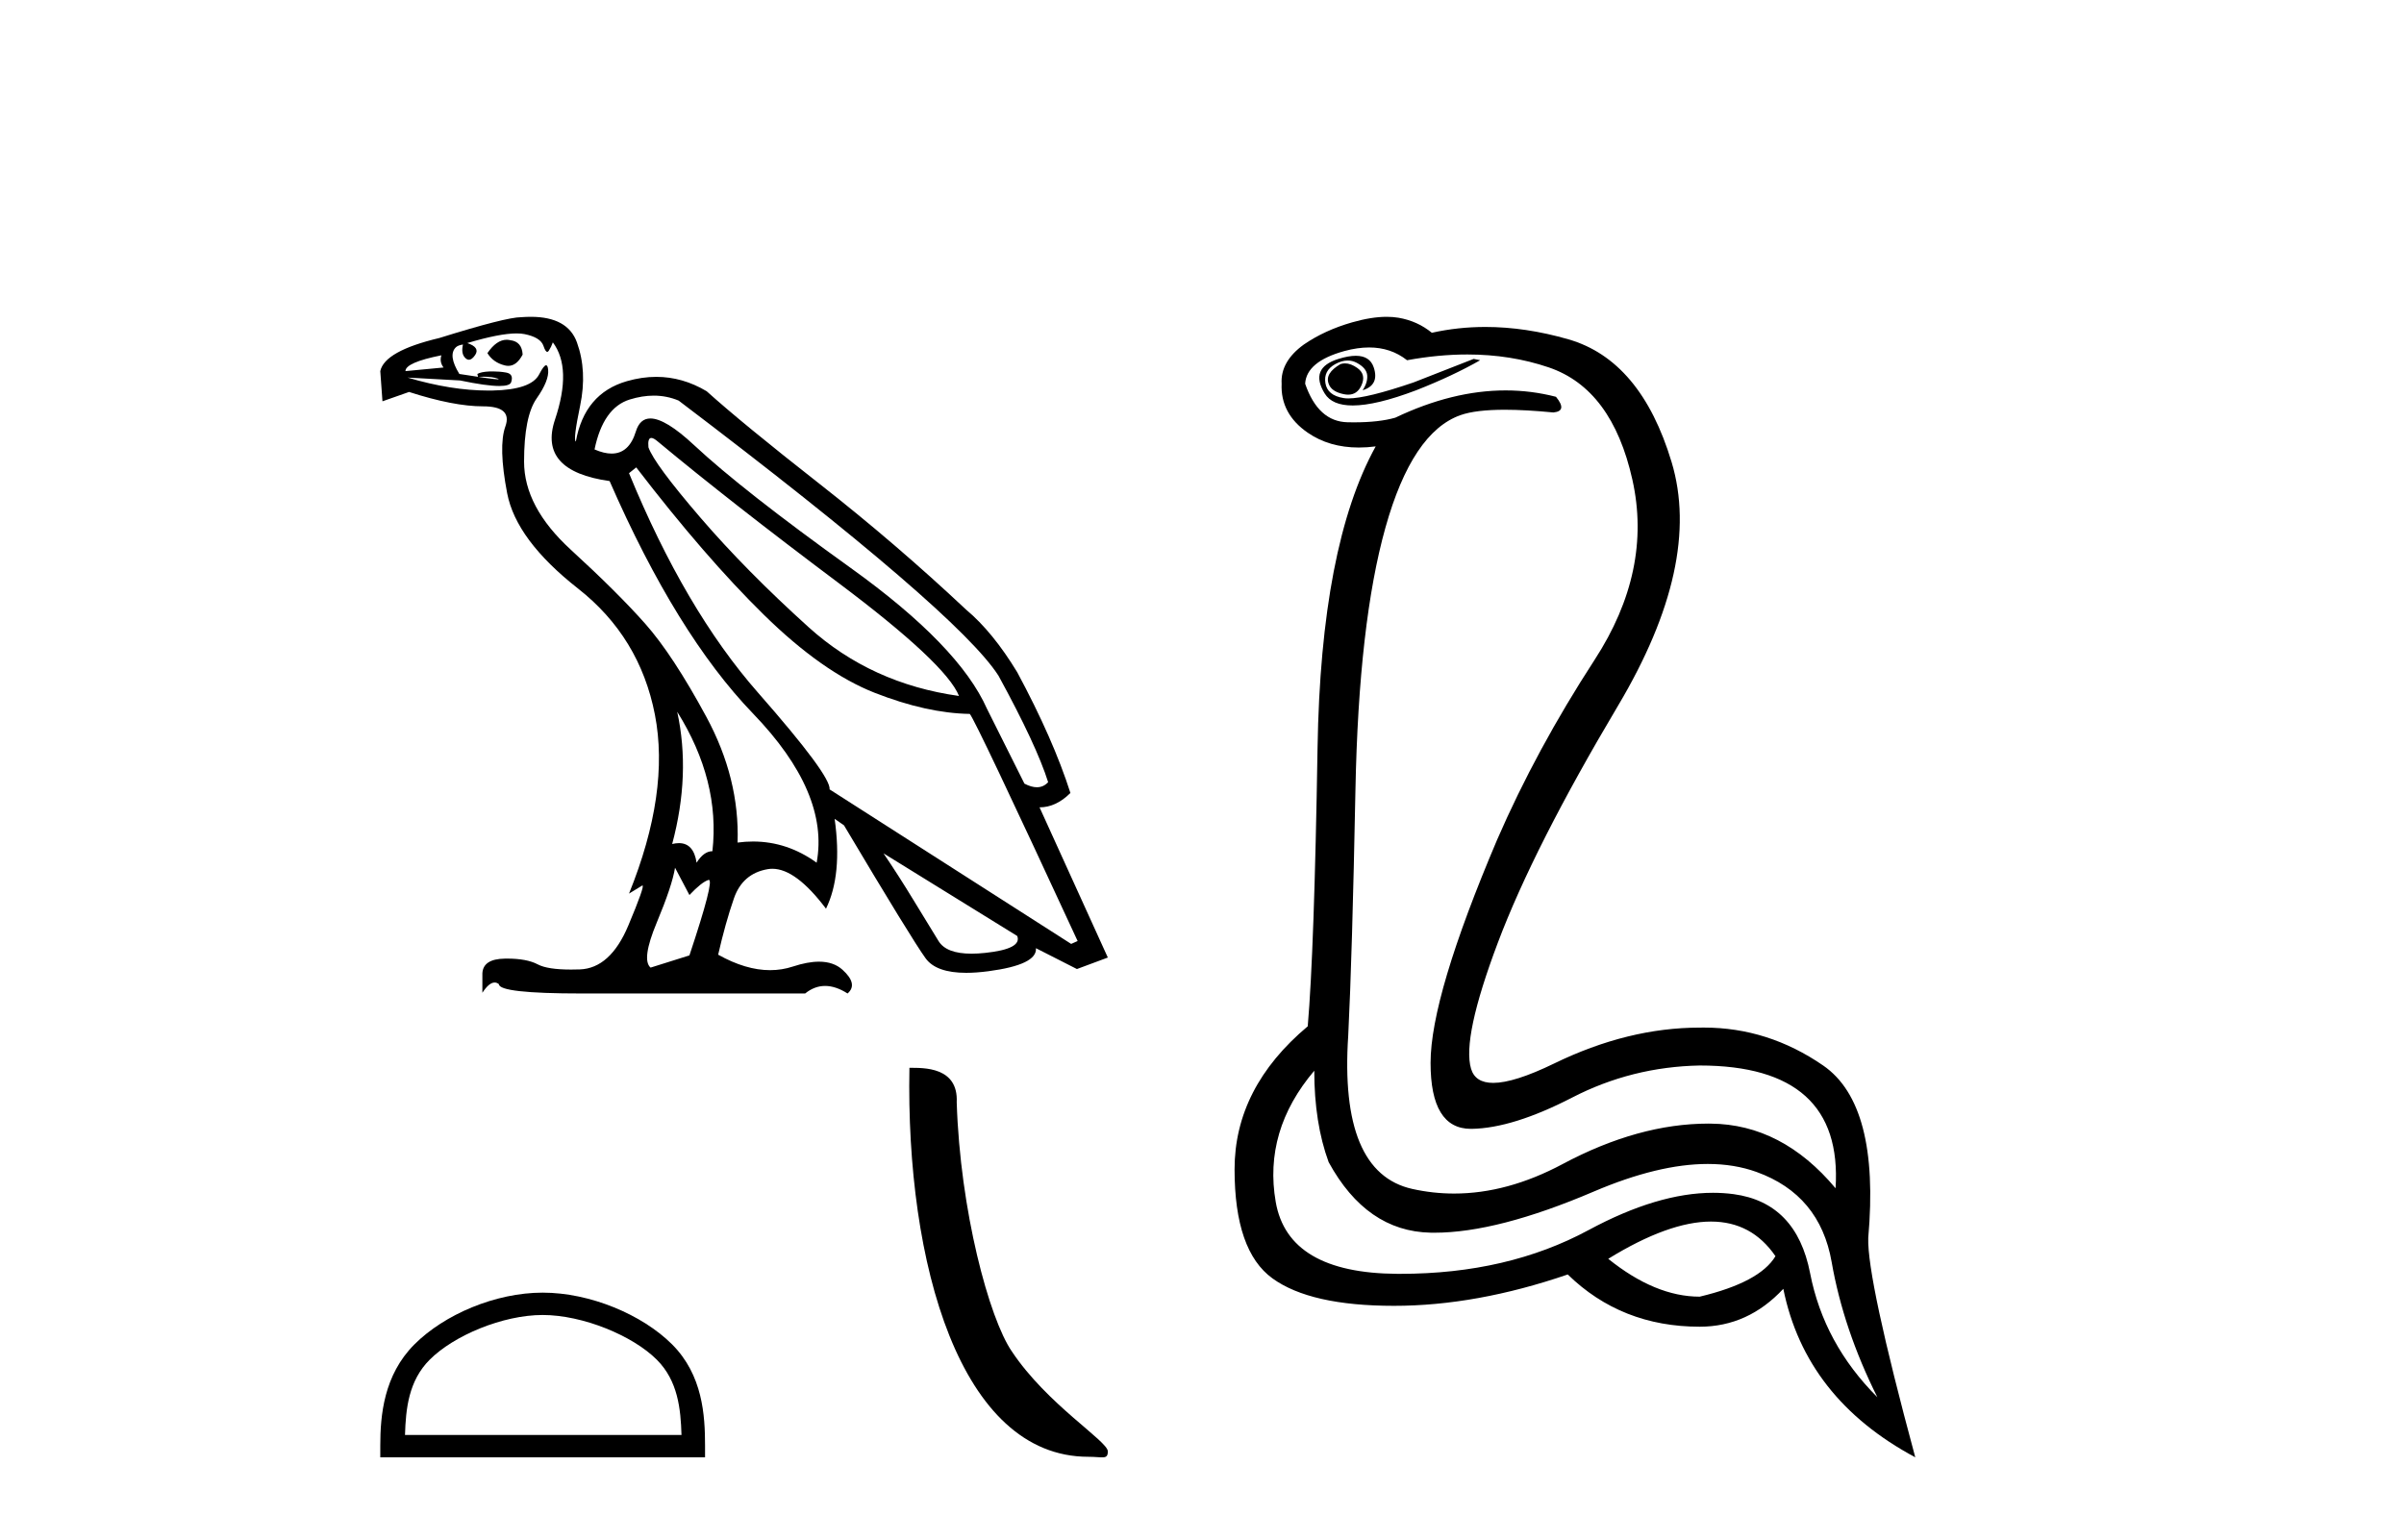 <?xml version='1.0' encoding='UTF-8' standalone='yes'?><svg xmlns='http://www.w3.org/2000/svg' xmlns:xlink='http://www.w3.org/1999/xlink' width='64.0' height='41.0' ><path d='M 13.489 9.048 Q 13.219 9.048 12.976 9.404 Q 13.129 9.653 13.435 9.73 Q 13.485 9.743 13.532 9.743 Q 13.756 9.743 13.914 9.443 Q 13.895 9.098 13.588 9.06 Q 13.538 9.048 13.489 9.048 ZM 11.751 9.462 Q 11.694 9.634 11.808 9.787 L 10.794 9.883 Q 10.794 9.653 11.751 9.462 ZM 17.34 11.663 Q 17.402 11.663 17.512 11.758 Q 19.445 13.366 22.316 15.519 Q 25.186 17.672 25.531 18.534 Q 23.196 18.208 21.531 16.706 Q 19.866 15.203 18.641 13.778 Q 17.416 12.352 17.263 11.912 Q 17.239 11.663 17.34 11.663 ZM 17.405 10.536 Q 17.752 10.536 18.067 10.668 Q 25.512 16.314 26.584 17.998 Q 27.598 19.854 27.904 20.83 Q 27.78 20.965 27.605 20.965 Q 27.457 20.965 27.273 20.869 L 26.277 18.878 Q 25.531 17.194 22.651 15.127 Q 19.77 13.06 18.478 11.854 Q 17.718 11.144 17.315 11.144 Q 17.034 11.144 16.928 11.491 Q 16.748 12.079 16.282 12.079 Q 16.082 12.079 15.828 11.969 Q 16.057 10.859 16.765 10.639 Q 17.098 10.536 17.405 10.536 ZM 18.029 18.955 L 18.029 18.955 Q 19.177 20.792 18.966 22.668 Q 18.737 22.668 18.545 22.974 Q 18.466 22.453 18.075 22.453 Q 17.992 22.453 17.895 22.476 Q 18.392 20.62 18.029 18.955 ZM 13.752 8.879 Q 13.871 8.879 13.962 8.897 Q 14.392 8.983 14.469 9.213 Q 14.521 9.37 14.569 9.37 Q 14.591 9.37 14.612 9.337 Q 14.679 9.232 14.718 9.117 Q 15.234 9.806 14.775 11.175 Q 14.316 12.543 16.229 12.811 Q 18.009 16.888 20.048 19.003 Q 22.086 21.117 21.741 22.974 Q 20.959 22.41 20.047 22.41 Q 19.845 22.41 19.636 22.438 Q 19.694 20.735 18.804 19.089 Q 17.914 17.443 17.177 16.61 Q 16.44 15.778 15.196 14.639 Q 13.952 13.5 13.952 12.294 Q 13.952 11.089 14.287 10.61 Q 14.622 10.132 14.593 9.845 Q 14.581 9.727 14.539 9.727 Q 14.478 9.727 14.354 9.969 Q 14.143 10.38 13.11 10.4 Q 13.058 10.401 13.006 10.401 Q 12.015 10.401 10.851 10.055 L 10.851 10.055 L 12.249 10.132 Q 12.953 10.279 13.293 10.279 Q 13.573 10.279 13.607 10.18 Q 13.684 9.959 13.473 9.921 Q 13.305 9.891 13.124 9.891 Q 13.079 9.891 13.033 9.892 Q 12.804 9.902 12.708 9.959 L 12.727 10.036 Q 12.804 10.032 12.872 10.032 Q 13.112 10.032 13.253 10.084 Q 13.301 10.101 13.254 10.101 Q 13.123 10.101 12.229 9.959 Q 11.923 9.462 12.134 9.251 Q 12.191 9.194 12.325 9.175 L 12.325 9.175 Q 12.268 9.424 12.392 9.538 Q 12.437 9.58 12.484 9.58 Q 12.565 9.58 12.651 9.452 Q 12.784 9.251 12.44 9.136 Q 13.303 8.879 13.752 8.879 ZM 16.938 12.447 Q 18.775 14.84 20.335 16.371 Q 21.895 17.902 23.282 18.448 Q 24.67 18.993 25.818 19.012 Q 25.971 19.184 28.689 25.06 L 28.517 25.137 L 22.086 21.022 Q 22.124 20.658 20.182 18.448 Q 18.239 16.237 16.746 12.601 L 16.938 12.447 ZM 23.521 22.725 L 27.081 24.926 Q 27.215 25.271 26.23 25.376 Q 26.032 25.397 25.864 25.397 Q 25.192 25.397 24.986 25.06 Q 24.727 24.639 24.325 23.979 Q 23.923 23.318 23.521 22.725 ZM 17.971 23.108 L 18.354 23.835 Q 18.679 23.491 18.861 23.433 Q 18.866 23.432 18.87 23.432 Q 19.024 23.432 18.354 25.443 L 17.32 25.768 Q 17.072 25.558 17.483 24.572 Q 17.895 23.586 17.971 23.108 ZM 14.132 8.437 Q 14.009 8.437 13.875 8.447 Q 13.473 8.447 11.694 9.002 Q 10.239 9.347 10.124 9.883 L 10.182 10.687 L 10.89 10.438 Q 12.076 10.821 12.861 10.821 Q 13.646 10.821 13.454 11.357 Q 13.263 11.892 13.502 13.136 Q 13.741 14.38 15.387 15.672 Q 17.033 16.964 17.435 19.031 Q 17.837 21.098 16.746 23.797 L 17.091 23.586 Q 17.098 23.581 17.103 23.581 Q 17.175 23.581 16.727 24.648 Q 16.249 25.787 15.435 25.816 Q 15.313 25.82 15.203 25.82 Q 14.576 25.82 14.316 25.682 Q 14.026 25.528 13.498 25.528 Q 13.467 25.528 13.435 25.529 Q 12.861 25.538 12.842 25.921 L 12.842 26.438 Q 13.02 26.165 13.168 26.165 Q 13.227 26.165 13.282 26.208 Q 13.282 26.457 15.483 26.457 L 21.435 26.457 Q 21.684 26.256 21.966 26.256 Q 22.249 26.256 22.564 26.457 Q 22.852 26.208 22.43 25.826 Q 22.193 25.61 21.804 25.61 Q 21.503 25.61 21.11 25.739 Q 20.816 25.836 20.502 25.836 Q 19.854 25.836 19.119 25.424 Q 19.311 24.582 19.54 23.921 Q 19.77 23.261 20.44 23.146 Q 20.5 23.136 20.562 23.136 Q 21.189 23.136 21.99 24.199 Q 22.43 23.299 22.22 21.806 L 22.22 21.806 L 22.469 21.979 Q 24.268 25.003 24.641 25.519 Q 24.921 25.907 25.723 25.907 Q 25.99 25.907 26.316 25.864 Q 27.617 25.692 27.579 25.251 L 27.579 25.251 L 28.67 25.806 L 29.493 25.5 L 27.675 21.5 Q 28.115 21.5 28.497 21.117 Q 28.038 19.682 27.081 17.902 Q 26.43 16.83 25.722 16.237 Q 23.847 14.476 21.808 12.878 Q 19.77 11.28 18.813 10.419 Q 18.17 10.036 17.472 10.036 Q 17.089 10.036 16.689 10.151 Q 15.56 10.476 15.33 11.758 Q 15.253 11.72 15.445 10.802 Q 15.636 9.883 15.359 9.117 Q 15.112 8.437 14.132 8.437 Z' style='fill:#000000;stroke:none' /><path d='M 14.447 35.019 C 15.51 35.019 16.841 35.565 17.485 36.209 C 18.049 36.773 18.122 37.52 18.143 38.214 L 10.782 38.214 C 10.803 37.52 10.876 36.773 11.44 36.209 C 12.084 35.565 13.384 35.019 14.447 35.019 ZM 14.447 34.424 C 13.185 34.424 11.828 35.007 11.033 35.802 C 10.217 36.618 10.124 37.692 10.124 38.496 L 10.124 38.809 L 18.77 38.809 L 18.77 38.496 C 18.77 37.692 18.708 36.618 17.893 35.802 C 17.097 35.007 15.708 34.424 14.447 34.424 Z' style='fill:#000000;stroke:none' /><path d='M 28.974 38.795 C 29.357 38.795 29.493 38.881 29.493 38.651 C 29.493 38.376 27.881 37.406 26.938 35.99 C 26.333 35.11 25.56 32.237 25.47 29.354 C 25.515 28.408 24.587 28.437 24.211 28.437 C 24.111 33.65 25.563 38.795 28.974 38.795 Z' style='fill:#000000;stroke:none' /><path d='M 35.807 9.677 Q 35.744 9.677 35.685 9.697 Q 35.267 9.941 35.372 10.219 Q 35.441 10.428 35.772 10.497 Q 35.835 10.51 35.891 10.51 Q 36.129 10.51 36.241 10.271 Q 36.38 9.975 36.137 9.801 Q 35.963 9.677 35.807 9.677 ZM 36.094 9.475 Q 35.9 9.475 35.633 9.558 Q 34.85 9.801 35.267 10.48 Q 35.463 10.798 36.013 10.798 Q 36.633 10.798 37.702 10.393 Q 38.676 10.01 39.406 9.593 L 39.232 9.558 L 37.633 10.184 Q 36.385 10.61 35.896 10.61 Q 35.826 10.61 35.772 10.601 Q 35.337 10.532 35.285 10.201 Q 35.233 9.871 35.546 9.697 Q 35.72 9.601 35.877 9.601 Q 36.004 9.601 36.12 9.662 Q 36.38 9.801 36.398 9.993 Q 36.415 10.184 36.276 10.393 Q 36.728 10.254 36.572 9.784 Q 36.469 9.475 36.094 9.475 ZM 36.449 9.253 Q 37.028 9.253 37.459 9.593 Q 38.293 9.44 39.064 9.44 Q 40.22 9.44 41.232 9.784 Q 42.919 10.358 43.458 12.775 Q 43.998 15.193 42.45 17.575 Q 40.902 19.958 39.859 22.358 Q 38.085 26.531 38.085 28.305 Q 38.085 30.062 39.159 30.062 Q 39.17 30.062 39.18 30.062 Q 40.276 30.044 41.858 29.227 Q 43.441 28.41 45.25 28.375 Q 49.076 28.375 48.867 31.644 Q 47.441 29.94 45.545 29.923 Q 45.516 29.922 45.486 29.922 Q 43.618 29.922 41.598 31.001 Q 40.128 31.785 38.713 31.785 Q 38.151 31.785 37.598 31.662 Q 35.65 31.227 35.893 27.575 Q 35.998 25.488 36.085 21.036 Q 36.172 16.584 36.885 14.045 Q 37.598 11.506 38.885 11.054 Q 39.29 10.912 40.063 10.912 Q 40.615 10.912 41.354 10.984 Q 41.737 10.949 41.424 10.567 Q 40.766 10.397 40.082 10.397 Q 38.669 10.397 37.146 11.123 Q 36.713 11.247 36.046 11.247 Q 35.963 11.247 35.876 11.245 Q 35.093 11.228 34.746 10.219 Q 34.78 9.628 35.789 9.349 Q 36.14 9.253 36.449 9.253 ZM 45.551 32.531 Q 46.635 32.531 47.267 33.453 Q 46.85 34.149 45.25 34.531 Q 44.067 34.531 42.815 33.523 Q 44.426 32.531 45.551 32.531 ZM 34.989 28.514 Q 34.989 29.905 35.372 30.949 Q 36.38 32.792 38.085 32.827 Q 38.136 32.828 38.187 32.828 Q 39.868 32.828 42.432 31.731 Q 44.151 30.997 45.465 30.997 Q 46.172 30.997 46.763 31.21 Q 48.45 31.818 48.763 33.609 Q 49.076 35.401 49.98 37.209 Q 48.554 35.783 48.189 33.905 Q 47.824 32.027 46.154 31.801 Q 45.886 31.765 45.605 31.765 Q 44.133 31.765 42.293 32.757 Q 40.134 33.923 37.282 33.923 Q 37.24 33.923 37.198 33.923 Q 34.293 33.905 33.963 32.01 Q 33.633 30.114 34.989 28.514 ZM 36.916 8.437 Q 36.513 8.437 35.998 8.584 Q 35.267 8.793 34.711 9.175 Q 34.085 9.628 34.12 10.219 Q 34.085 11.019 34.815 11.523 Q 35.388 11.918 36.174 11.918 Q 36.391 11.918 36.624 11.888 L 36.624 11.888 Q 35.163 14.532 35.076 19.923 Q 34.989 25.314 34.815 27.331 Q 32.867 28.966 32.867 31.14 Q 32.867 33.314 33.876 34.044 Q 34.885 34.775 37.111 34.775 Q 39.302 34.775 41.737 33.94 Q 43.163 35.331 45.25 35.331 Q 46.537 35.331 47.476 34.322 Q 48.067 37.244 50.989 38.809 Q 49.702 34.044 49.737 32.966 Q 50.05 29.418 48.537 28.375 Q 47.072 27.365 45.364 27.365 Q 45.307 27.365 45.25 27.366 Q 43.337 27.366 41.372 28.323 Q 40.312 28.838 39.753 28.838 Q 39.275 28.838 39.163 28.462 Q 38.919 27.644 39.876 25.105 Q 40.832 22.566 43.076 18.793 Q 45.319 15.019 44.502 12.306 Q 43.685 9.593 41.754 9.036 Q 40.61 8.707 39.546 8.707 Q 38.814 8.707 38.119 8.862 Q 37.737 8.549 37.233 8.462 Q 37.084 8.437 36.916 8.437 Z' style='fill:#000000;stroke:none' /></svg>